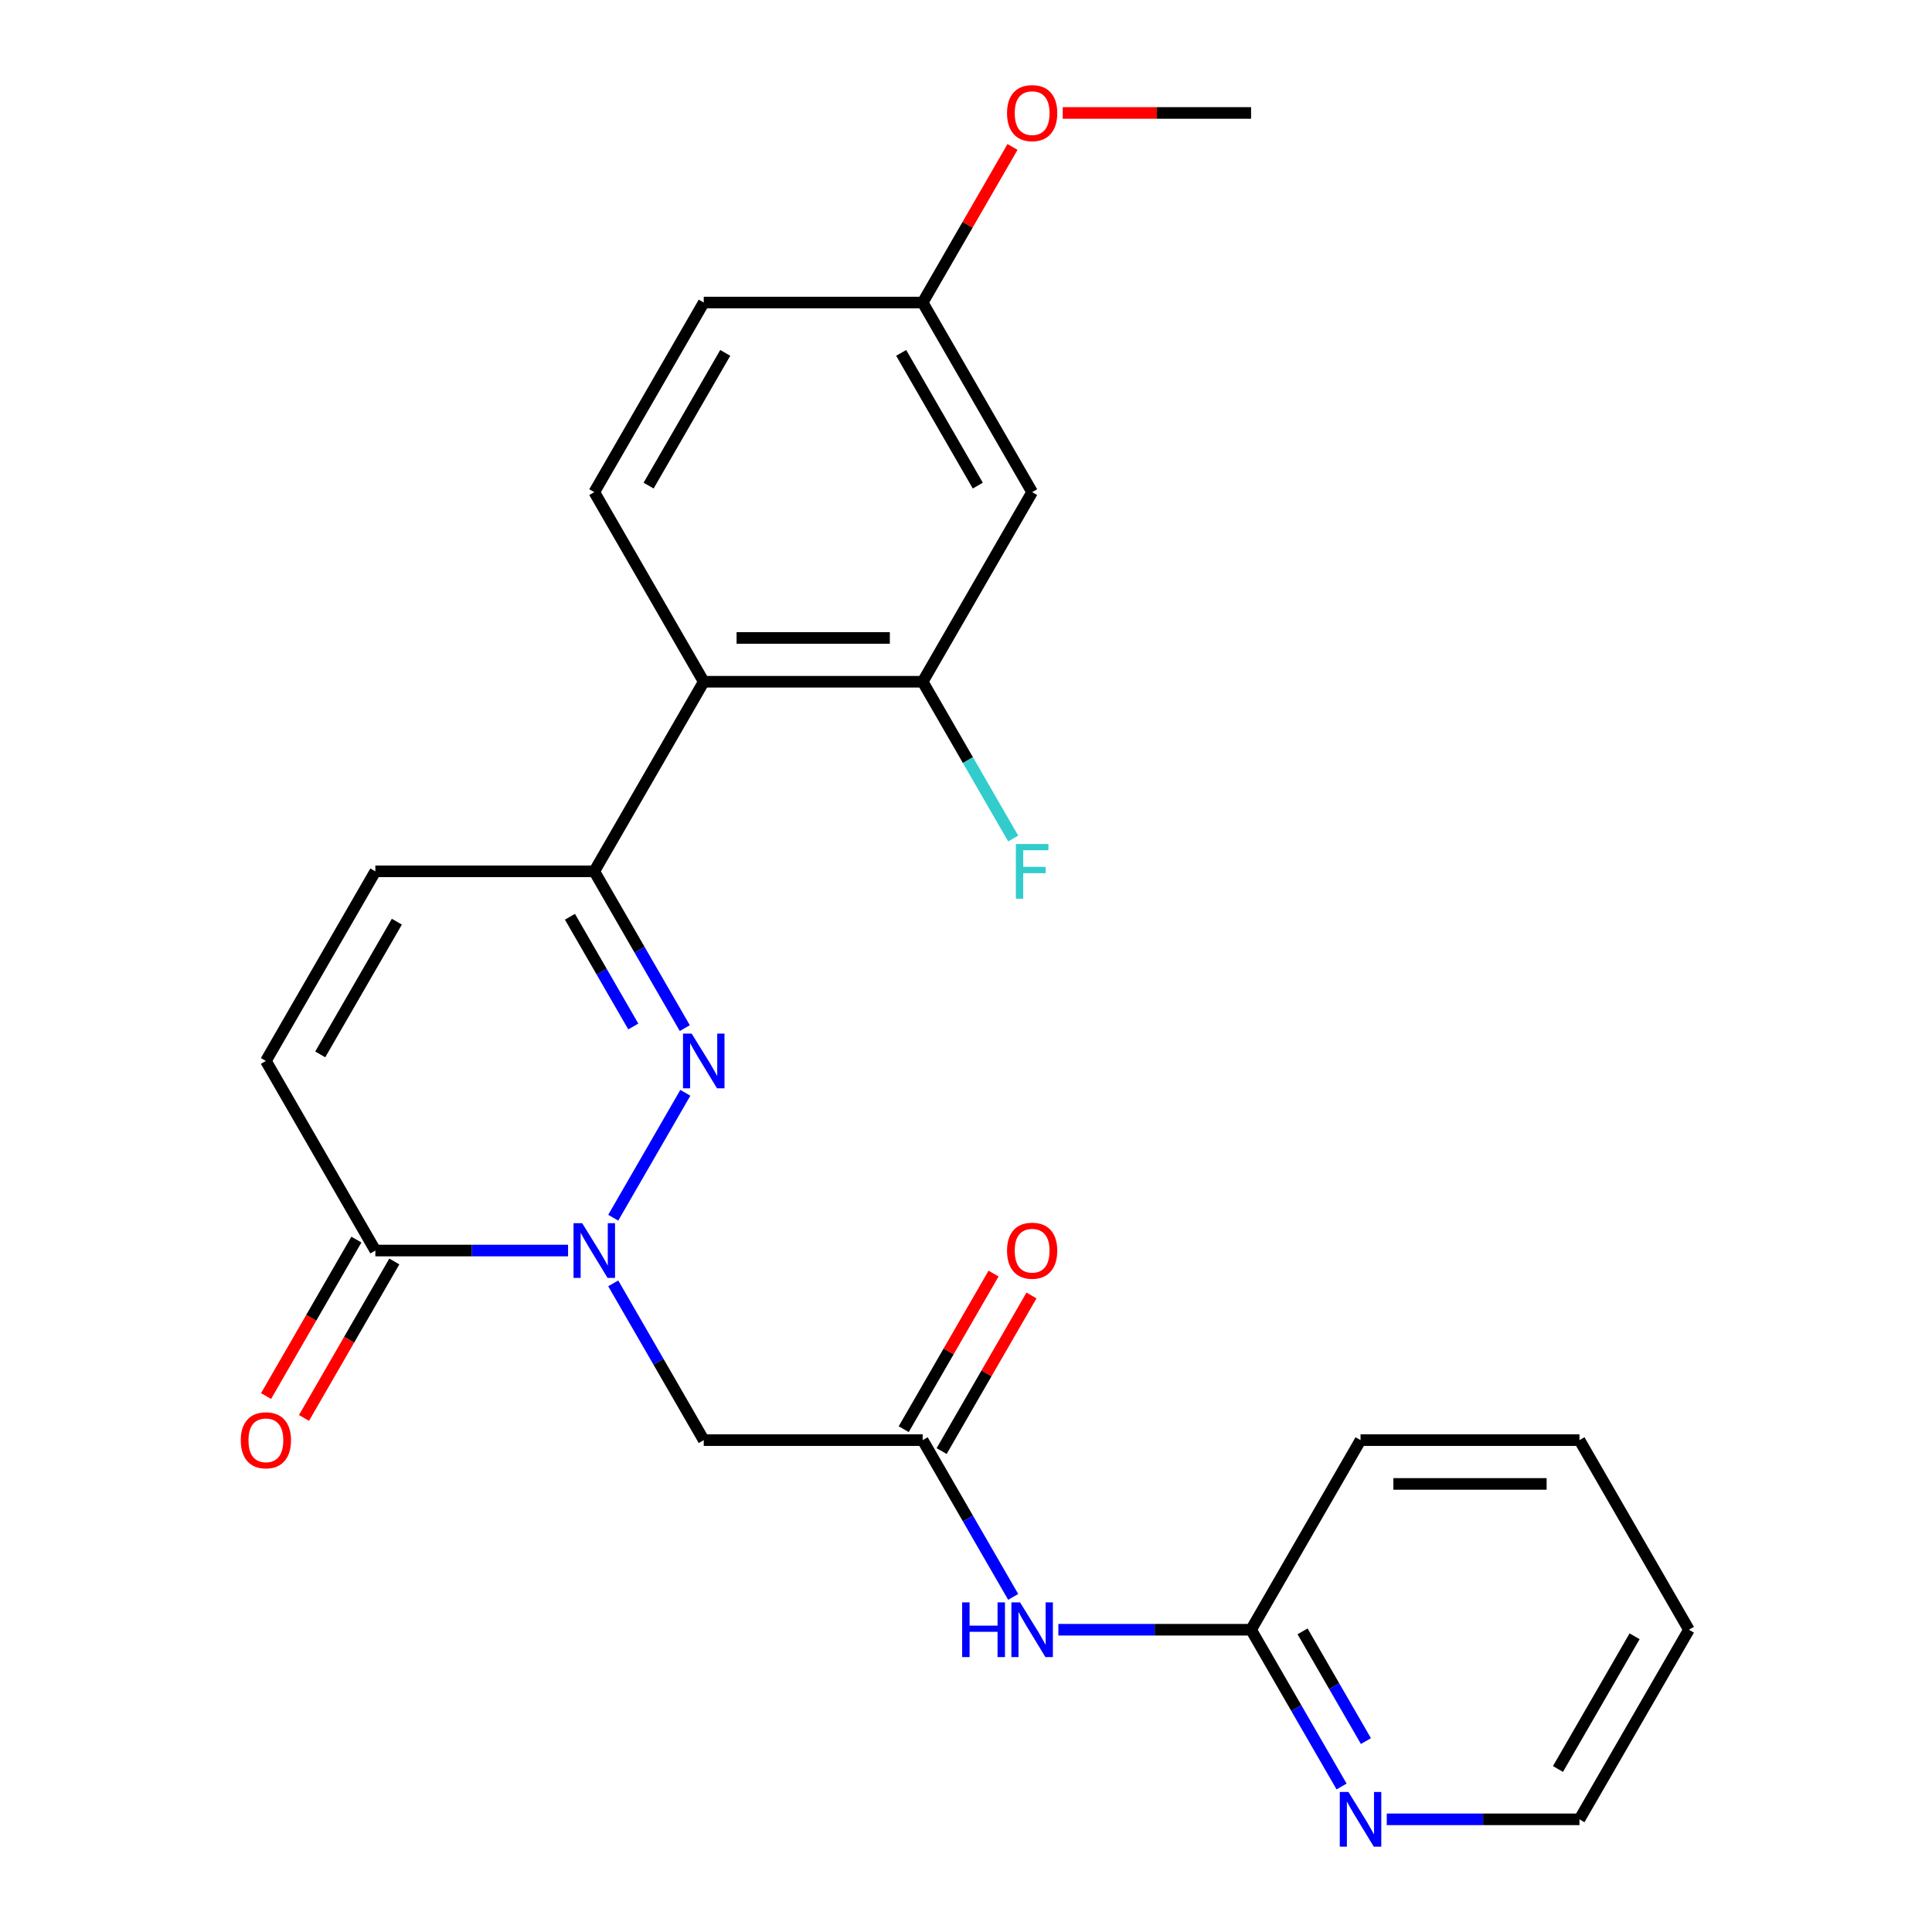 <?xml version='1.0' encoding='iso-8859-1'?>
<svg version='1.1' baseProfile='full'
              xmlns='http://www.w3.org/2000/svg'
                      xmlns:rdkit='http://www.rdkit.org/xml'
                      xmlns:xlink='http://www.w3.org/1999/xlink'
                  xml:space='preserve'
width='1000px' height='1000px' viewBox='0 0 1000 1000'>
<!-- END OF HEADER -->
<rect style='opacity:1.0;fill:#FFFFFF;stroke:none' width='1000' height='1000' x='0' y='0'> </rect>
<path class='bond-0' d='M 317.41,630.283 L 354.73,565.643' style='fill:none;fill-rule:evenodd;stroke:#0000FF;stroke-width:6px;stroke-linecap:butt;stroke-linejoin:miter;stroke-opacity:1' />
<path class='bond-2' d='M 294.026,647.276 L 244.154,647.276' style='fill:none;fill-rule:evenodd;stroke:#0000FF;stroke-width:6px;stroke-linecap:butt;stroke-linejoin:miter;stroke-opacity:1' />
<path class='bond-2' d='M 244.154,647.276 L 194.282,647.276' style='fill:none;fill-rule:evenodd;stroke:#000000;stroke-width:6px;stroke-linecap:butt;stroke-linejoin:miter;stroke-opacity:1' />
<path class='bond-4' d='M 317.41,664.269 L 340.834,704.84' style='fill:none;fill-rule:evenodd;stroke:#0000FF;stroke-width:6px;stroke-linecap:butt;stroke-linejoin:miter;stroke-opacity:1' />
<path class='bond-4' d='M 340.834,704.84 L 364.258,745.412' style='fill:none;fill-rule:evenodd;stroke:#000000;stroke-width:6px;stroke-linecap:butt;stroke-linejoin:miter;stroke-opacity:1' />
<path class='bond-1' d='M 354.447,532.148 L 331.023,491.576' style='fill:none;fill-rule:evenodd;stroke:#0000FF;stroke-width:6px;stroke-linecap:butt;stroke-linejoin:miter;stroke-opacity:1' />
<path class='bond-1' d='M 331.023,491.576 L 307.599,451.005' style='fill:none;fill-rule:evenodd;stroke:#000000;stroke-width:6px;stroke-linecap:butt;stroke-linejoin:miter;stroke-opacity:1' />
<path class='bond-1' d='M 327.793,531.308 L 311.396,502.908' style='fill:none;fill-rule:evenodd;stroke:#0000FF;stroke-width:6px;stroke-linecap:butt;stroke-linejoin:miter;stroke-opacity:1' />
<path class='bond-1' d='M 311.396,502.908 L 294.999,474.508' style='fill:none;fill-rule:evenodd;stroke:#000000;stroke-width:6px;stroke-linecap:butt;stroke-linejoin:miter;stroke-opacity:1' />
<path class='bond-3' d='M 307.599,451.005 L 364.258,352.869' style='fill:none;fill-rule:evenodd;stroke:#000000;stroke-width:6px;stroke-linecap:butt;stroke-linejoin:miter;stroke-opacity:1' />
<path class='bond-25' d='M 307.599,451.005 L 194.282,451.005' style='fill:none;fill-rule:evenodd;stroke:#000000;stroke-width:6px;stroke-linecap:butt;stroke-linejoin:miter;stroke-opacity:1' />
<path class='bond-8' d='M 194.282,647.276 L 137.623,549.14' style='fill:none;fill-rule:evenodd;stroke:#000000;stroke-width:6px;stroke-linecap:butt;stroke-linejoin:miter;stroke-opacity:1' />
<path class='bond-14' d='M 184.468,641.61 L 161.091,682.102' style='fill:none;fill-rule:evenodd;stroke:#000000;stroke-width:6px;stroke-linecap:butt;stroke-linejoin:miter;stroke-opacity:1' />
<path class='bond-14' d='M 161.091,682.102 L 137.713,722.593' style='fill:none;fill-rule:evenodd;stroke:#FF0000;stroke-width:6px;stroke-linecap:butt;stroke-linejoin:miter;stroke-opacity:1' />
<path class='bond-14' d='M 204.096,652.942 L 180.718,693.433' style='fill:none;fill-rule:evenodd;stroke:#000000;stroke-width:6px;stroke-linecap:butt;stroke-linejoin:miter;stroke-opacity:1' />
<path class='bond-14' d='M 180.718,693.433 L 157.34,733.925' style='fill:none;fill-rule:evenodd;stroke:#FF0000;stroke-width:6px;stroke-linecap:butt;stroke-linejoin:miter;stroke-opacity:1' />
<path class='bond-6' d='M 364.258,352.869 L 477.575,352.869' style='fill:none;fill-rule:evenodd;stroke:#000000;stroke-width:6px;stroke-linecap:butt;stroke-linejoin:miter;stroke-opacity:1' />
<path class='bond-6' d='M 381.255,330.206 L 460.578,330.206' style='fill:none;fill-rule:evenodd;stroke:#000000;stroke-width:6px;stroke-linecap:butt;stroke-linejoin:miter;stroke-opacity:1' />
<path class='bond-11' d='M 364.258,352.869 L 307.599,254.734' style='fill:none;fill-rule:evenodd;stroke:#000000;stroke-width:6px;stroke-linecap:butt;stroke-linejoin:miter;stroke-opacity:1' />
<path class='bond-5' d='M 364.258,745.412 L 477.575,745.412' style='fill:none;fill-rule:evenodd;stroke:#000000;stroke-width:6px;stroke-linecap:butt;stroke-linejoin:miter;stroke-opacity:1' />
<path class='bond-9' d='M 477.575,745.412 L 500.999,785.983' style='fill:none;fill-rule:evenodd;stroke:#000000;stroke-width:6px;stroke-linecap:butt;stroke-linejoin:miter;stroke-opacity:1' />
<path class='bond-9' d='M 500.999,785.983 L 524.423,826.554' style='fill:none;fill-rule:evenodd;stroke:#0000FF;stroke-width:6px;stroke-linecap:butt;stroke-linejoin:miter;stroke-opacity:1' />
<path class='bond-15' d='M 487.389,751.078 L 510.639,710.806' style='fill:none;fill-rule:evenodd;stroke:#000000;stroke-width:6px;stroke-linecap:butt;stroke-linejoin:miter;stroke-opacity:1' />
<path class='bond-15' d='M 510.639,710.806 L 533.89,670.535' style='fill:none;fill-rule:evenodd;stroke:#FF0000;stroke-width:6px;stroke-linecap:butt;stroke-linejoin:miter;stroke-opacity:1' />
<path class='bond-15' d='M 467.762,739.746 L 491.012,699.474' style='fill:none;fill-rule:evenodd;stroke:#000000;stroke-width:6px;stroke-linecap:butt;stroke-linejoin:miter;stroke-opacity:1' />
<path class='bond-15' d='M 491.012,699.474 L 514.263,659.203' style='fill:none;fill-rule:evenodd;stroke:#FF0000;stroke-width:6px;stroke-linecap:butt;stroke-linejoin:miter;stroke-opacity:1' />
<path class='bond-10' d='M 477.575,352.869 L 534.234,254.734' style='fill:none;fill-rule:evenodd;stroke:#000000;stroke-width:6px;stroke-linecap:butt;stroke-linejoin:miter;stroke-opacity:1' />
<path class='bond-17' d='M 477.575,352.869 L 500.999,393.441' style='fill:none;fill-rule:evenodd;stroke:#000000;stroke-width:6px;stroke-linecap:butt;stroke-linejoin:miter;stroke-opacity:1' />
<path class='bond-17' d='M 500.999,393.441 L 524.423,434.012' style='fill:none;fill-rule:evenodd;stroke:#33CCCC;stroke-width:6px;stroke-linecap:butt;stroke-linejoin:miter;stroke-opacity:1' />
<path class='bond-7' d='M 194.282,451.005 L 137.623,549.14' style='fill:none;fill-rule:evenodd;stroke:#000000;stroke-width:6px;stroke-linecap:butt;stroke-linejoin:miter;stroke-opacity:1' />
<path class='bond-7' d='M 205.41,477.057 L 165.749,545.752' style='fill:none;fill-rule:evenodd;stroke:#000000;stroke-width:6px;stroke-linecap:butt;stroke-linejoin:miter;stroke-opacity:1' />
<path class='bond-12' d='M 547.807,843.547 L 597.679,843.547' style='fill:none;fill-rule:evenodd;stroke:#0000FF;stroke-width:6px;stroke-linecap:butt;stroke-linejoin:miter;stroke-opacity:1' />
<path class='bond-12' d='M 597.679,843.547 L 647.551,843.547' style='fill:none;fill-rule:evenodd;stroke:#000000;stroke-width:6px;stroke-linecap:butt;stroke-linejoin:miter;stroke-opacity:1' />
<path class='bond-26' d='M 534.234,254.734 L 477.575,156.598' style='fill:none;fill-rule:evenodd;stroke:#000000;stroke-width:6px;stroke-linecap:butt;stroke-linejoin:miter;stroke-opacity:1' />
<path class='bond-26' d='M 506.108,251.345 L 466.447,182.65' style='fill:none;fill-rule:evenodd;stroke:#000000;stroke-width:6px;stroke-linecap:butt;stroke-linejoin:miter;stroke-opacity:1' />
<path class='bond-18' d='M 307.599,254.734 L 364.258,156.598' style='fill:none;fill-rule:evenodd;stroke:#000000;stroke-width:6px;stroke-linecap:butt;stroke-linejoin:miter;stroke-opacity:1' />
<path class='bond-18' d='M 335.725,251.345 L 375.386,182.65' style='fill:none;fill-rule:evenodd;stroke:#000000;stroke-width:6px;stroke-linecap:butt;stroke-linejoin:miter;stroke-opacity:1' />
<path class='bond-13' d='M 647.551,843.547 L 670.975,884.119' style='fill:none;fill-rule:evenodd;stroke:#000000;stroke-width:6px;stroke-linecap:butt;stroke-linejoin:miter;stroke-opacity:1' />
<path class='bond-13' d='M 670.975,884.119 L 694.399,924.69' style='fill:none;fill-rule:evenodd;stroke:#0000FF;stroke-width:6px;stroke-linecap:butt;stroke-linejoin:miter;stroke-opacity:1' />
<path class='bond-13' d='M 674.205,844.387 L 690.602,872.787' style='fill:none;fill-rule:evenodd;stroke:#000000;stroke-width:6px;stroke-linecap:butt;stroke-linejoin:miter;stroke-opacity:1' />
<path class='bond-13' d='M 690.602,872.787 L 706.999,901.187' style='fill:none;fill-rule:evenodd;stroke:#0000FF;stroke-width:6px;stroke-linecap:butt;stroke-linejoin:miter;stroke-opacity:1' />
<path class='bond-21' d='M 647.551,843.547 L 704.21,745.412' style='fill:none;fill-rule:evenodd;stroke:#000000;stroke-width:6px;stroke-linecap:butt;stroke-linejoin:miter;stroke-opacity:1' />
<path class='bond-20' d='M 717.783,941.683 L 767.655,941.683' style='fill:none;fill-rule:evenodd;stroke:#0000FF;stroke-width:6px;stroke-linecap:butt;stroke-linejoin:miter;stroke-opacity:1' />
<path class='bond-20' d='M 767.655,941.683 L 817.527,941.683' style='fill:none;fill-rule:evenodd;stroke:#000000;stroke-width:6px;stroke-linecap:butt;stroke-linejoin:miter;stroke-opacity:1' />
<path class='bond-16' d='M 477.575,156.598 L 364.258,156.598' style='fill:none;fill-rule:evenodd;stroke:#000000;stroke-width:6px;stroke-linecap:butt;stroke-linejoin:miter;stroke-opacity:1' />
<path class='bond-19' d='M 477.575,156.598 L 500.826,116.327' style='fill:none;fill-rule:evenodd;stroke:#000000;stroke-width:6px;stroke-linecap:butt;stroke-linejoin:miter;stroke-opacity:1' />
<path class='bond-19' d='M 500.826,116.327 L 524.076,76.055' style='fill:none;fill-rule:evenodd;stroke:#FF0000;stroke-width:6px;stroke-linecap:butt;stroke-linejoin:miter;stroke-opacity:1' />
<path class='bond-22' d='M 550.067,58.462 L 598.809,58.462' style='fill:none;fill-rule:evenodd;stroke:#FF0000;stroke-width:6px;stroke-linecap:butt;stroke-linejoin:miter;stroke-opacity:1' />
<path class='bond-22' d='M 598.809,58.462 L 647.551,58.462' style='fill:none;fill-rule:evenodd;stroke:#000000;stroke-width:6px;stroke-linecap:butt;stroke-linejoin:miter;stroke-opacity:1' />
<path class='bond-27' d='M 817.527,941.683 L 874.185,843.547' style='fill:none;fill-rule:evenodd;stroke:#000000;stroke-width:6px;stroke-linecap:butt;stroke-linejoin:miter;stroke-opacity:1' />
<path class='bond-27' d='M 806.398,915.631 L 846.06,846.936' style='fill:none;fill-rule:evenodd;stroke:#000000;stroke-width:6px;stroke-linecap:butt;stroke-linejoin:miter;stroke-opacity:1' />
<path class='bond-24' d='M 704.21,745.412 L 817.527,745.412' style='fill:none;fill-rule:evenodd;stroke:#000000;stroke-width:6px;stroke-linecap:butt;stroke-linejoin:miter;stroke-opacity:1' />
<path class='bond-24' d='M 721.207,768.075 L 800.529,768.075' style='fill:none;fill-rule:evenodd;stroke:#000000;stroke-width:6px;stroke-linecap:butt;stroke-linejoin:miter;stroke-opacity:1' />
<path class='bond-23' d='M 874.185,843.547 L 817.527,745.412' style='fill:none;fill-rule:evenodd;stroke:#000000;stroke-width:6px;stroke-linecap:butt;stroke-linejoin:miter;stroke-opacity:1' />
<path  class='atom-0' d='M 301.339 633.116
L 310.619 648.116
Q 311.539 649.596, 313.019 652.276
Q 314.499 654.956, 314.579 655.116
L 314.579 633.116
L 318.339 633.116
L 318.339 661.436
L 314.459 661.436
L 304.499 645.036
Q 303.339 643.116, 302.099 640.916
Q 300.899 638.716, 300.539 638.036
L 300.539 661.436
L 296.859 661.436
L 296.859 633.116
L 301.339 633.116
' fill='#0000FF'/>
<path  class='atom-1' d='M 357.998 534.98
L 367.278 549.98
Q 368.198 551.46, 369.678 554.14
Q 371.158 556.82, 371.238 556.98
L 371.238 534.98
L 374.998 534.98
L 374.998 563.3
L 371.118 563.3
L 361.158 546.9
Q 359.998 544.98, 358.758 542.78
Q 357.558 540.58, 357.198 539.9
L 357.198 563.3
L 353.518 563.3
L 353.518 534.98
L 357.998 534.98
' fill='#0000FF'/>
<path  class='atom-10' d='M 498.014 829.387
L 501.854 829.387
L 501.854 841.427
L 516.334 841.427
L 516.334 829.387
L 520.174 829.387
L 520.174 857.707
L 516.334 857.707
L 516.334 844.627
L 501.854 844.627
L 501.854 857.707
L 498.014 857.707
L 498.014 829.387
' fill='#0000FF'/>
<path  class='atom-10' d='M 527.974 829.387
L 537.254 844.387
Q 538.174 845.867, 539.654 848.547
Q 541.134 851.227, 541.214 851.387
L 541.214 829.387
L 544.974 829.387
L 544.974 857.707
L 541.094 857.707
L 531.134 841.307
Q 529.974 839.387, 528.734 837.187
Q 527.534 834.987, 527.174 834.307
L 527.174 857.707
L 523.494 857.707
L 523.494 829.387
L 527.974 829.387
' fill='#0000FF'/>
<path  class='atom-14' d='M 697.95 927.523
L 707.23 942.523
Q 708.15 944.003, 709.63 946.683
Q 711.11 949.363, 711.19 949.523
L 711.19 927.523
L 714.95 927.523
L 714.95 955.843
L 711.07 955.843
L 701.11 939.443
Q 699.95 937.523, 698.71 935.323
Q 697.51 933.123, 697.15 932.443
L 697.15 955.843
L 693.47 955.843
L 693.47 927.523
L 697.95 927.523
' fill='#0000FF'/>
<path  class='atom-15' d='M 124.623 745.492
Q 124.623 738.692, 127.983 734.892
Q 131.343 731.092, 137.623 731.092
Q 143.903 731.092, 147.263 734.892
Q 150.623 738.692, 150.623 745.492
Q 150.623 752.372, 147.223 756.292
Q 143.823 760.172, 137.623 760.172
Q 131.383 760.172, 127.983 756.292
Q 124.623 752.412, 124.623 745.492
M 137.623 756.972
Q 141.943 756.972, 144.263 754.092
Q 146.623 751.172, 146.623 745.492
Q 146.623 739.932, 144.263 737.132
Q 141.943 734.292, 137.623 734.292
Q 133.303 734.292, 130.943 737.092
Q 128.623 739.892, 128.623 745.492
Q 128.623 751.212, 130.943 754.092
Q 133.303 756.972, 137.623 756.972
' fill='#FF0000'/>
<path  class='atom-16' d='M 521.234 647.356
Q 521.234 640.556, 524.594 636.756
Q 527.954 632.956, 534.234 632.956
Q 540.514 632.956, 543.874 636.756
Q 547.234 640.556, 547.234 647.356
Q 547.234 654.236, 543.834 658.156
Q 540.434 662.036, 534.234 662.036
Q 527.994 662.036, 524.594 658.156
Q 521.234 654.276, 521.234 647.356
M 534.234 658.836
Q 538.554 658.836, 540.874 655.956
Q 543.234 653.036, 543.234 647.356
Q 543.234 641.796, 540.874 638.996
Q 538.554 636.156, 534.234 636.156
Q 529.914 636.156, 527.554 638.956
Q 525.234 641.756, 525.234 647.356
Q 525.234 653.076, 527.554 655.956
Q 529.914 658.836, 534.234 658.836
' fill='#FF0000'/>
<path  class='atom-18' d='M 525.814 436.845
L 542.654 436.845
L 542.654 440.085
L 529.614 440.085
L 529.614 448.685
L 541.214 448.685
L 541.214 451.965
L 529.614 451.965
L 529.614 465.165
L 525.814 465.165
L 525.814 436.845
' fill='#33CCCC'/>
<path  class='atom-20' d='M 521.234 58.542
Q 521.234 51.742, 524.594 47.943
Q 527.954 44.142, 534.234 44.142
Q 540.514 44.142, 543.874 47.943
Q 547.234 51.742, 547.234 58.542
Q 547.234 65.422, 543.834 69.343
Q 540.434 73.222, 534.234 73.222
Q 527.994 73.222, 524.594 69.343
Q 521.234 65.463, 521.234 58.542
M 534.234 70.022
Q 538.554 70.022, 540.874 67.142
Q 543.234 64.222, 543.234 58.542
Q 543.234 52.983, 540.874 50.182
Q 538.554 47.343, 534.234 47.343
Q 529.914 47.343, 527.554 50.142
Q 525.234 52.943, 525.234 58.542
Q 525.234 64.263, 527.554 67.142
Q 529.914 70.022, 534.234 70.022
' fill='#FF0000'/>
</svg>
